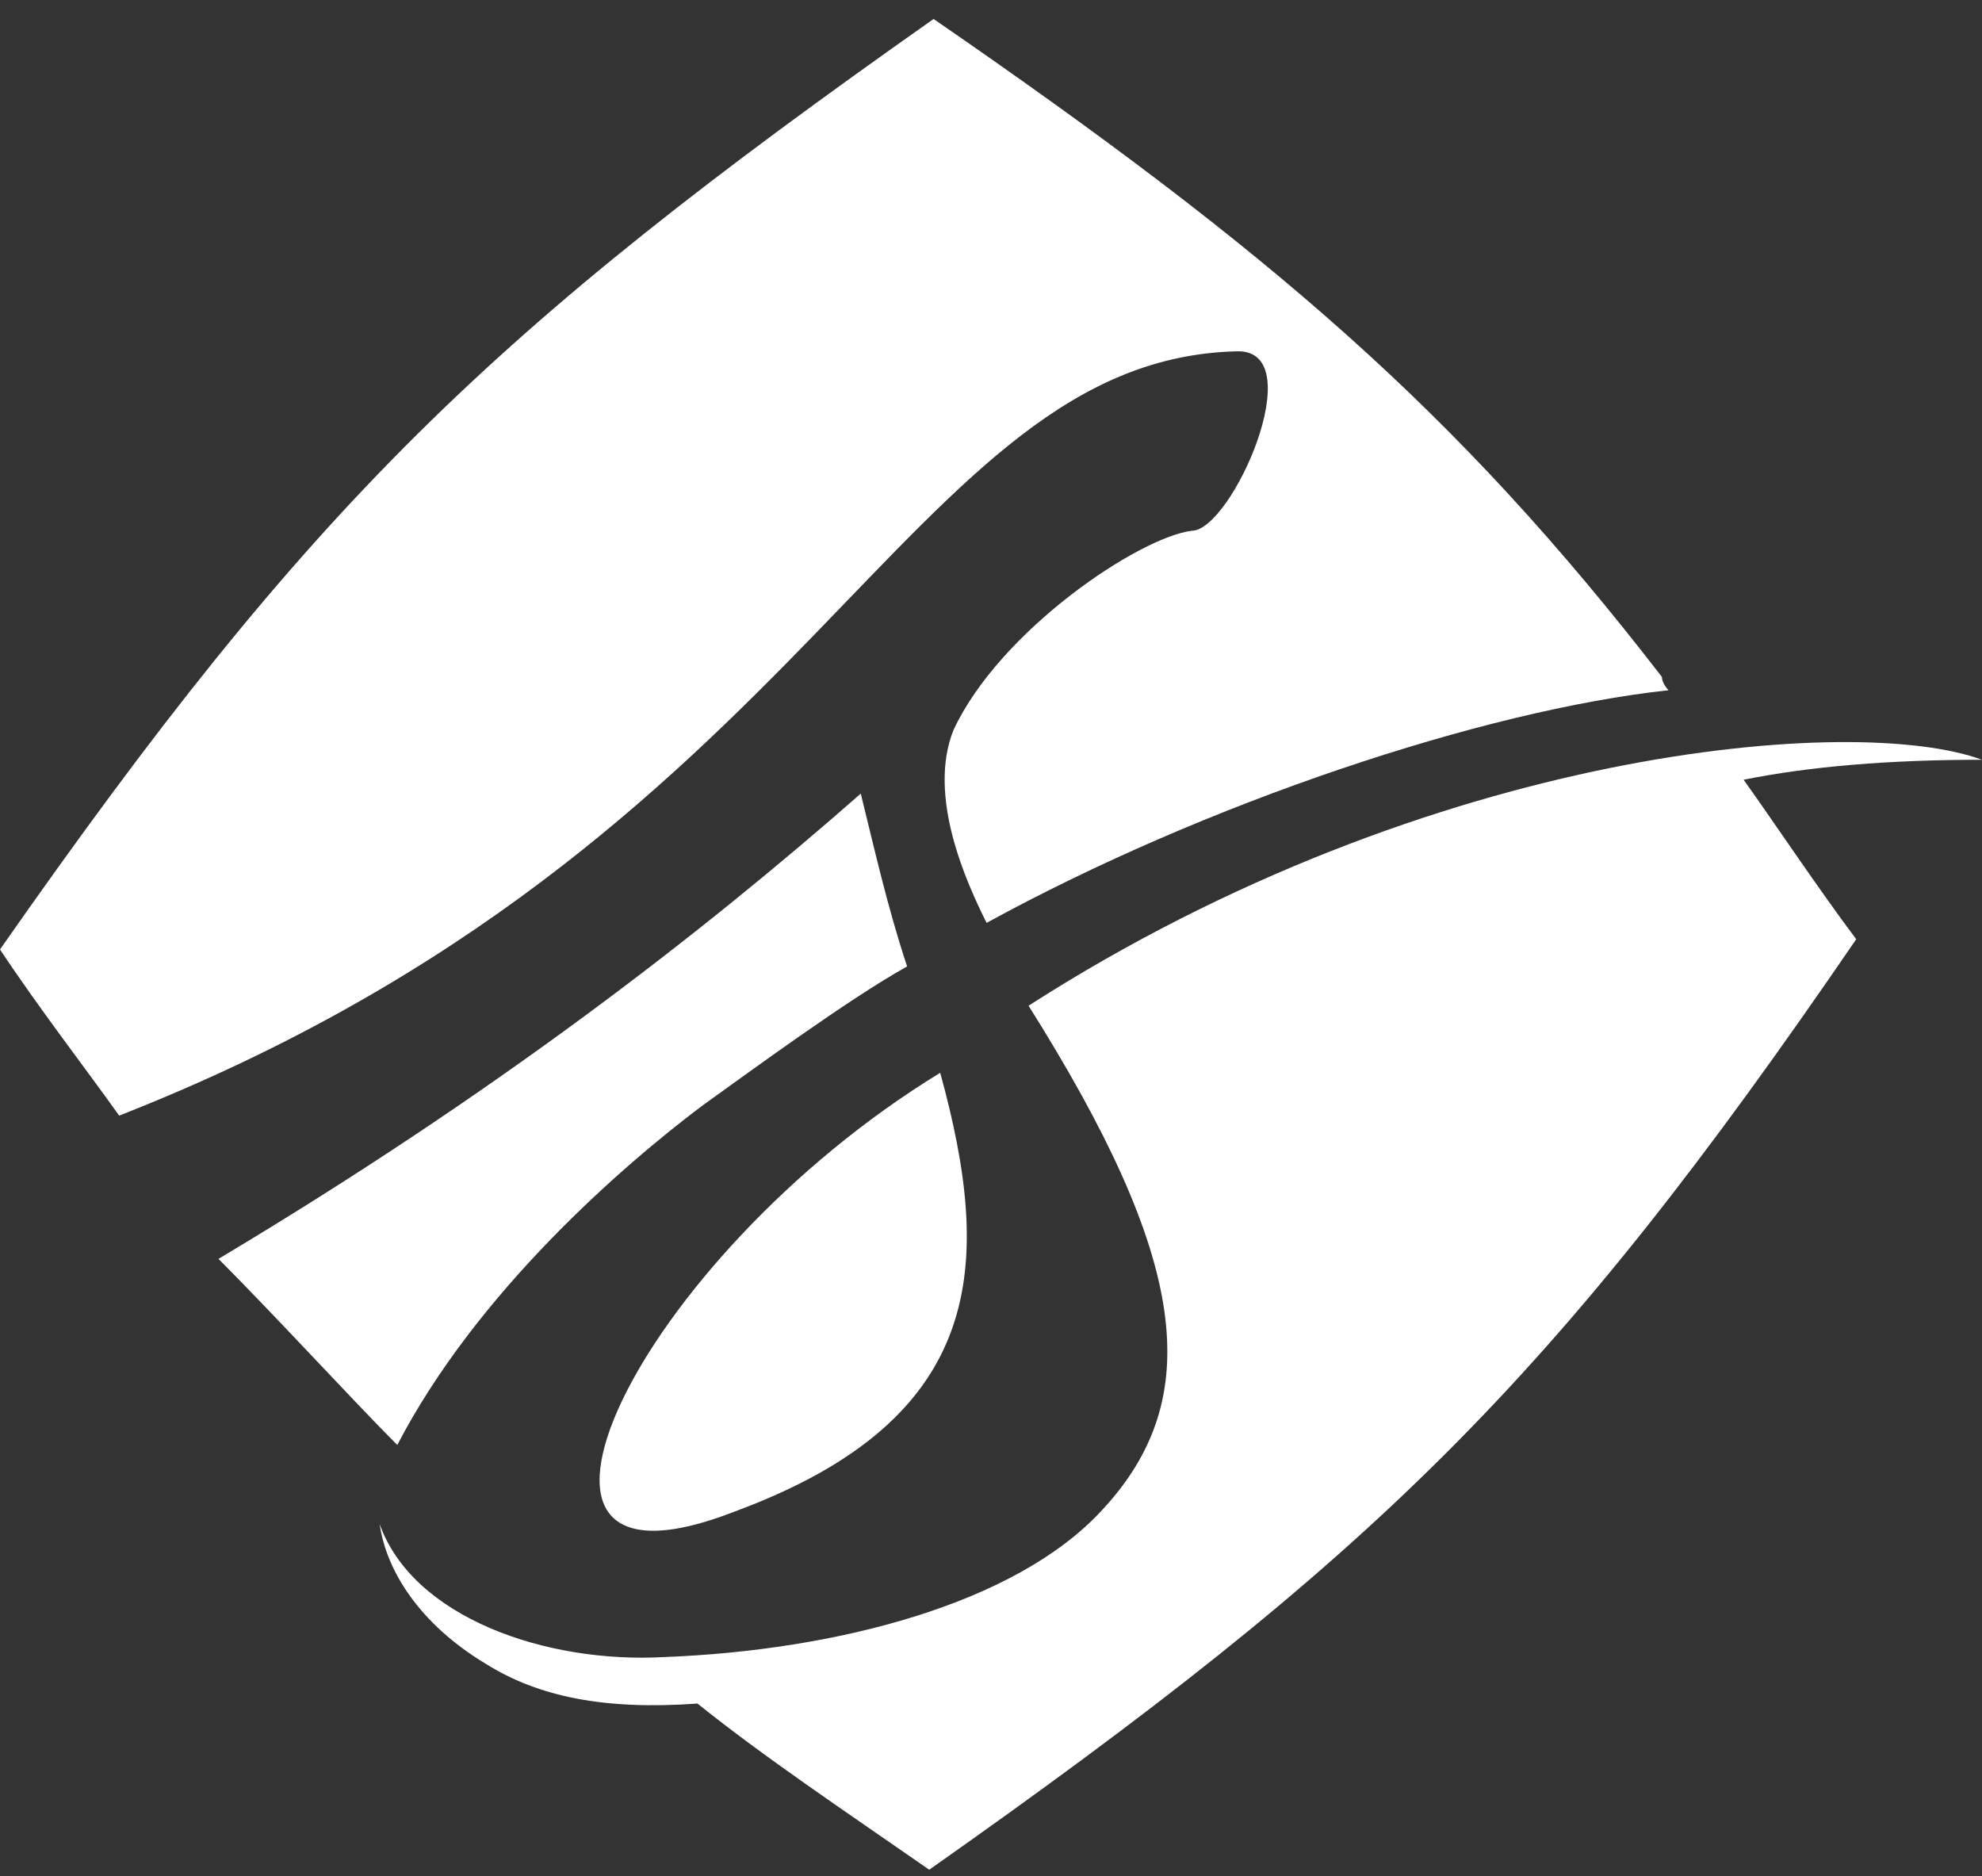 <svg width="56" height="53" viewBox="0 0 56 53" fill="none" xmlns="http://www.w3.org/2000/svg">
<rect x="0" y="0" width="56" height="53" fill="#333333" stroke="none"/>
<path d="M34.984 9.924C37.042 9.924 34.797 14.994 33.674 14.994C32.178 15.181 28.249 17.81 26.939 20.627C26.191 22.504 27.314 24.945 27.875 26.072C34.048 22.692 41.906 20.064 47.144 19.5C47.144 19.5 46.957 19.312 46.957 19.125C41.157 11.614 35.919 7.108 26.378 0.536C13.844 9.361 8.793 14.243 0 26.823C1.122 28.513 2.432 30.203 3.367 31.517C23.011 23.819 25.63 10.112 34.984 9.924Z" fill="white"/>
<path d="M20.766 42.699C27.875 40.071 28.062 35.752 26.565 30.307C17.959 35.564 13.095 45.704 20.766 42.699Z" fill="white"/>
<path d="M11.225 40.822C13.469 36.503 17.585 32.935 19.83 31.245C21.14 30.307 23.946 28.241 25.63 27.302C25.068 25.613 24.694 23.923 24.32 22.42C19.83 26.363 14.031 30.87 6.173 35.564C7.857 37.254 9.915 39.507 11.225 40.822Z" fill="white"/>
<path d="M56 21.464C52.446 20.15 40.473 21.089 29.061 28.412C33.551 35.547 34.112 39.49 31.119 42.682C28.687 45.311 23.636 46.625 18.771 46.813C15.404 47.001 11.662 45.686 10.727 43.057C10.914 44.372 11.85 45.874 13.72 47.001C15.217 47.94 17.088 48.315 19.707 48.127C21.578 49.629 23.823 51.132 26.255 52.821C38.789 43.996 43.84 39.114 52.446 26.534C51.323 25.032 50.201 23.342 49.265 22.028C51.136 21.652 53.381 21.464 56 21.464Z" fill="white"/>
</svg>
